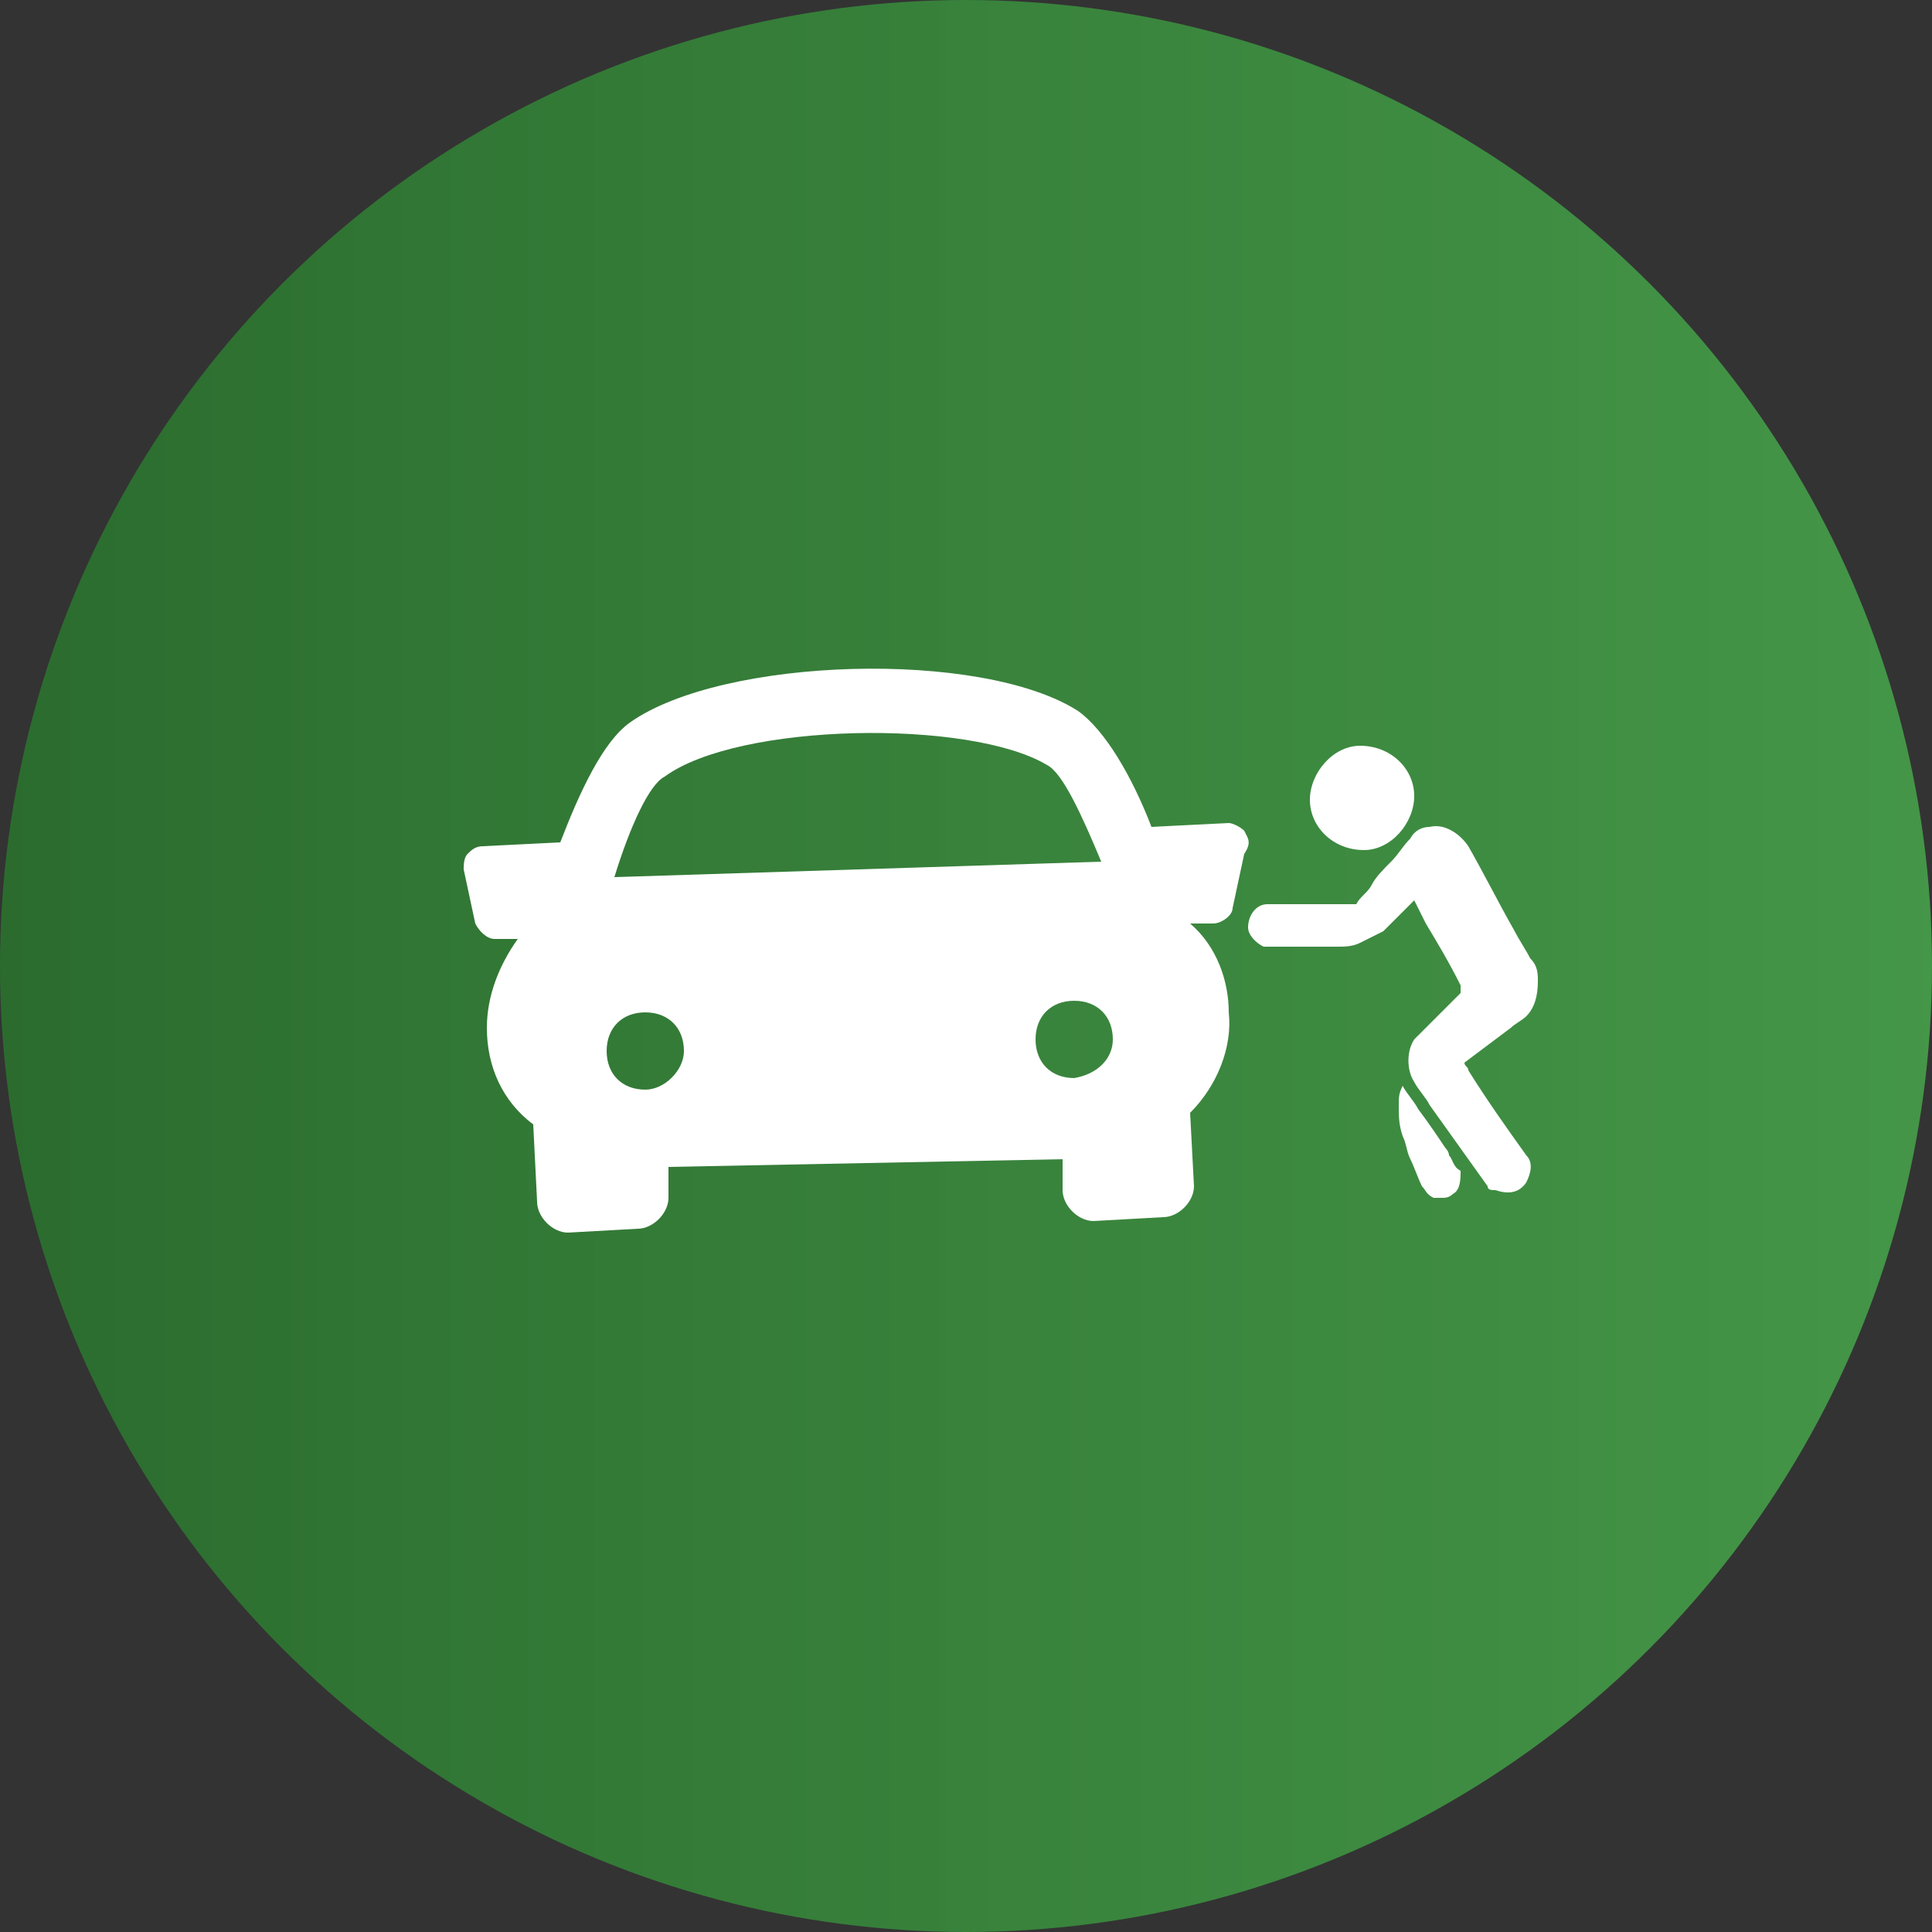 <?xml version="1.0" encoding="utf-8"?>
<!-- Generator: Adobe Illustrator 21.1.0, SVG Export Plug-In . SVG Version: 6.00 Build 0)  -->
<svg version="1.1" id="Capa_1" xmlns="http://www.w3.org/2000/svg" xmlns:xlink="http://www.w3.org/1999/xlink" x="0px" y="0px"
	 viewBox="0 0 50 50" style="enable-background:new 0 0 50 50;" xml:space="preserve">
<rect x="0" y="0" width="50" height="50" fill="#333333" stroke="none"/>
<style type="text/css">
	.st0{fill:url(#SVGID_1_);}
	.st1{fill:#FFFFFF;}
</style>
<linearGradient id="SVGID_1_" gradientUnits="userSpaceOnUse" x1="0" y1="-319" x2="50" y2="-319" gradientTransform="matrix(1 0 0 -1 0 -294)">
	<stop  offset="0" style="stop-color:#2B6C2E"/>
	<stop  offset="1" style="stop-color:#459C49;stop-opacity:0.94"/>
</linearGradient>
<circle class="st0" cx="25" cy="25" r="25"/>
<g>
	<g>
		<path class="st1" d="M39.6,24.8c-0.1-0.2-0.3-0.5-0.4-0.7c-0.4-0.7-0.8-1.5-1.2-2.2c-0.2-0.3-0.6-0.6-1-0.5
			c-0.2,0-0.4,0.1-0.5,0.3c-0.2,0.2-0.3,0.4-0.5,0.6c-0.2,0.2-0.4,0.4-0.5,0.6c-0.1,0.2-0.3,0.3-0.4,0.5c0,0,0,0-0.1,0
			c-0.3,0-0.6,0-0.9,0c-0.1,0-0.3,0-0.4,0c-0.3,0-0.6,0-0.9,0c-0.3,0-0.5,0.3-0.5,0.6c0,0.2,0.2,0.4,0.4,0.5c0.1,0,0.3,0,0.4,0
			c0.2,0,0.3,0,0.5,0c0.2,0,0.4,0,0.6,0c0.1,0,0.2,0,0.4,0c0.2,0,0.4,0,0.6-0.1c0.2-0.1,0.4-0.2,0.6-0.3c0.2-0.2,0.4-0.4,0.6-0.6
			c0.1-0.1,0.1-0.1,0.2-0.2c0.1,0.2,0.2,0.4,0.3,0.6c0.3,0.5,0.6,1,0.9,1.6c0,0.1,0,0.1,0,0.2c-0.2,0.2-0.3,0.3-0.5,0.5
			c-0.2,0.2-0.3,0.3-0.5,0.5c-0.1,0.1-0.1,0.1-0.2,0.2c-0.2,0.3-0.2,0.8,0,1.1c0.1,0.2,0.3,0.4,0.4,0.6c0.5,0.7,1,1.4,1.5,2.1
			c0,0.1,0.1,0.1,0.2,0.1c0.3,0.1,0.6,0.1,0.8-0.2c0.1-0.2,0.2-0.5,0-0.7c-0.5-0.7-1-1.4-1.5-2.2c0-0.1-0.1-0.1-0.1-0.2c0,0,0,0,0,0
			c0.4-0.3,0.8-0.6,1.2-0.9c0.1-0.1,0.3-0.2,0.4-0.3c0.2-0.2,0.3-0.5,0.3-0.9C39.8,25.2,39.8,25,39.6,24.8z"/>
		<path class="st1" d="M35.3,22c0.7,0,1.3-0.7,1.3-1.4c0-0.7-0.6-1.3-1.4-1.3c-0.7,0-1.3,0.7-1.3,1.4C33.9,21.4,34.5,22,35.3,22z"/>
		<path class="st1" d="M37.5,29.9c0-0.1-0.1-0.2-0.1-0.2c-0.2-0.3-0.4-0.6-0.7-1c-0.1-0.2-0.3-0.4-0.4-0.6c0,0,0,0,0,0
			c-0.1,0.2-0.1,0.3-0.1,0.5c0,0.3,0,0.5,0.1,0.8c0.1,0.2,0.1,0.4,0.2,0.6c0.1,0.2,0.2,0.5,0.3,0.7c0.1,0.1,0.1,0.2,0.3,0.3
			c0.1,0,0.1,0,0.2,0c0.1,0,0.2,0,0.3-0.1c0.2-0.1,0.2-0.4,0.2-0.6C37.6,30.2,37.6,30,37.5,29.9z"/>
	</g>
	<g>
		<path class="st1" d="M32.2,21.5c-0.1-0.1-0.3-0.2-0.4-0.2l-2,0.1c-0.5-1.3-1.2-2.5-1.9-3c-2.5-1.6-9.2-1.4-11.6,0.3
			c-0.7,0.5-1.3,1.8-1.8,3.1l-2,0.1c-0.2,0-0.3,0.1-0.4,0.2c-0.1,0.1-0.1,0.3-0.1,0.4l0.3,1.4c0.1,0.2,0.3,0.4,0.5,0.4l0.6,0
			c-0.5,0.7-0.8,1.5-0.8,2.3c0,1,0.4,1.9,1.2,2.5c0,0,0,0,0,0l0.1,2c0,0.4,0.4,0.8,0.8,0.8l1.8-0.1c0.4,0,0.8-0.4,0.8-0.8l0-0.8
			L27.5,30l0,0.8c0,0.4,0.4,0.8,0.8,0.8l1.8-0.1c0.4,0,0.8-0.4,0.8-0.8l-0.1-1.9c0.7-0.7,1.1-1.7,1-2.6c0-0.8-0.3-1.7-1-2.3l0.6,0
			c0.2,0,0.5-0.2,0.5-0.4l0.3-1.4C32.4,21.8,32.3,21.7,32.2,21.5z M17.2,20.1c1.9-1.4,7.9-1.5,9.9-0.3c0.4,0.2,0.9,1.3,1.4,2.5
			l-12.6,0.4C16.3,21.4,16.8,20.3,17.2,20.1z M16.7,28.2c-0.6,0-1-0.4-1-1c0-0.6,0.4-1,1-1c0.6,0,1,0.4,1,1
			C17.7,27.7,17.2,28.2,16.7,28.2z M27.8,27.9c-0.6,0-1-0.4-1-1c0-0.6,0.4-1,1-1c0.6,0,1,0.4,1,1C28.8,27.4,28.4,27.8,27.8,27.9z"/>
	</g>
</g>
</svg>
